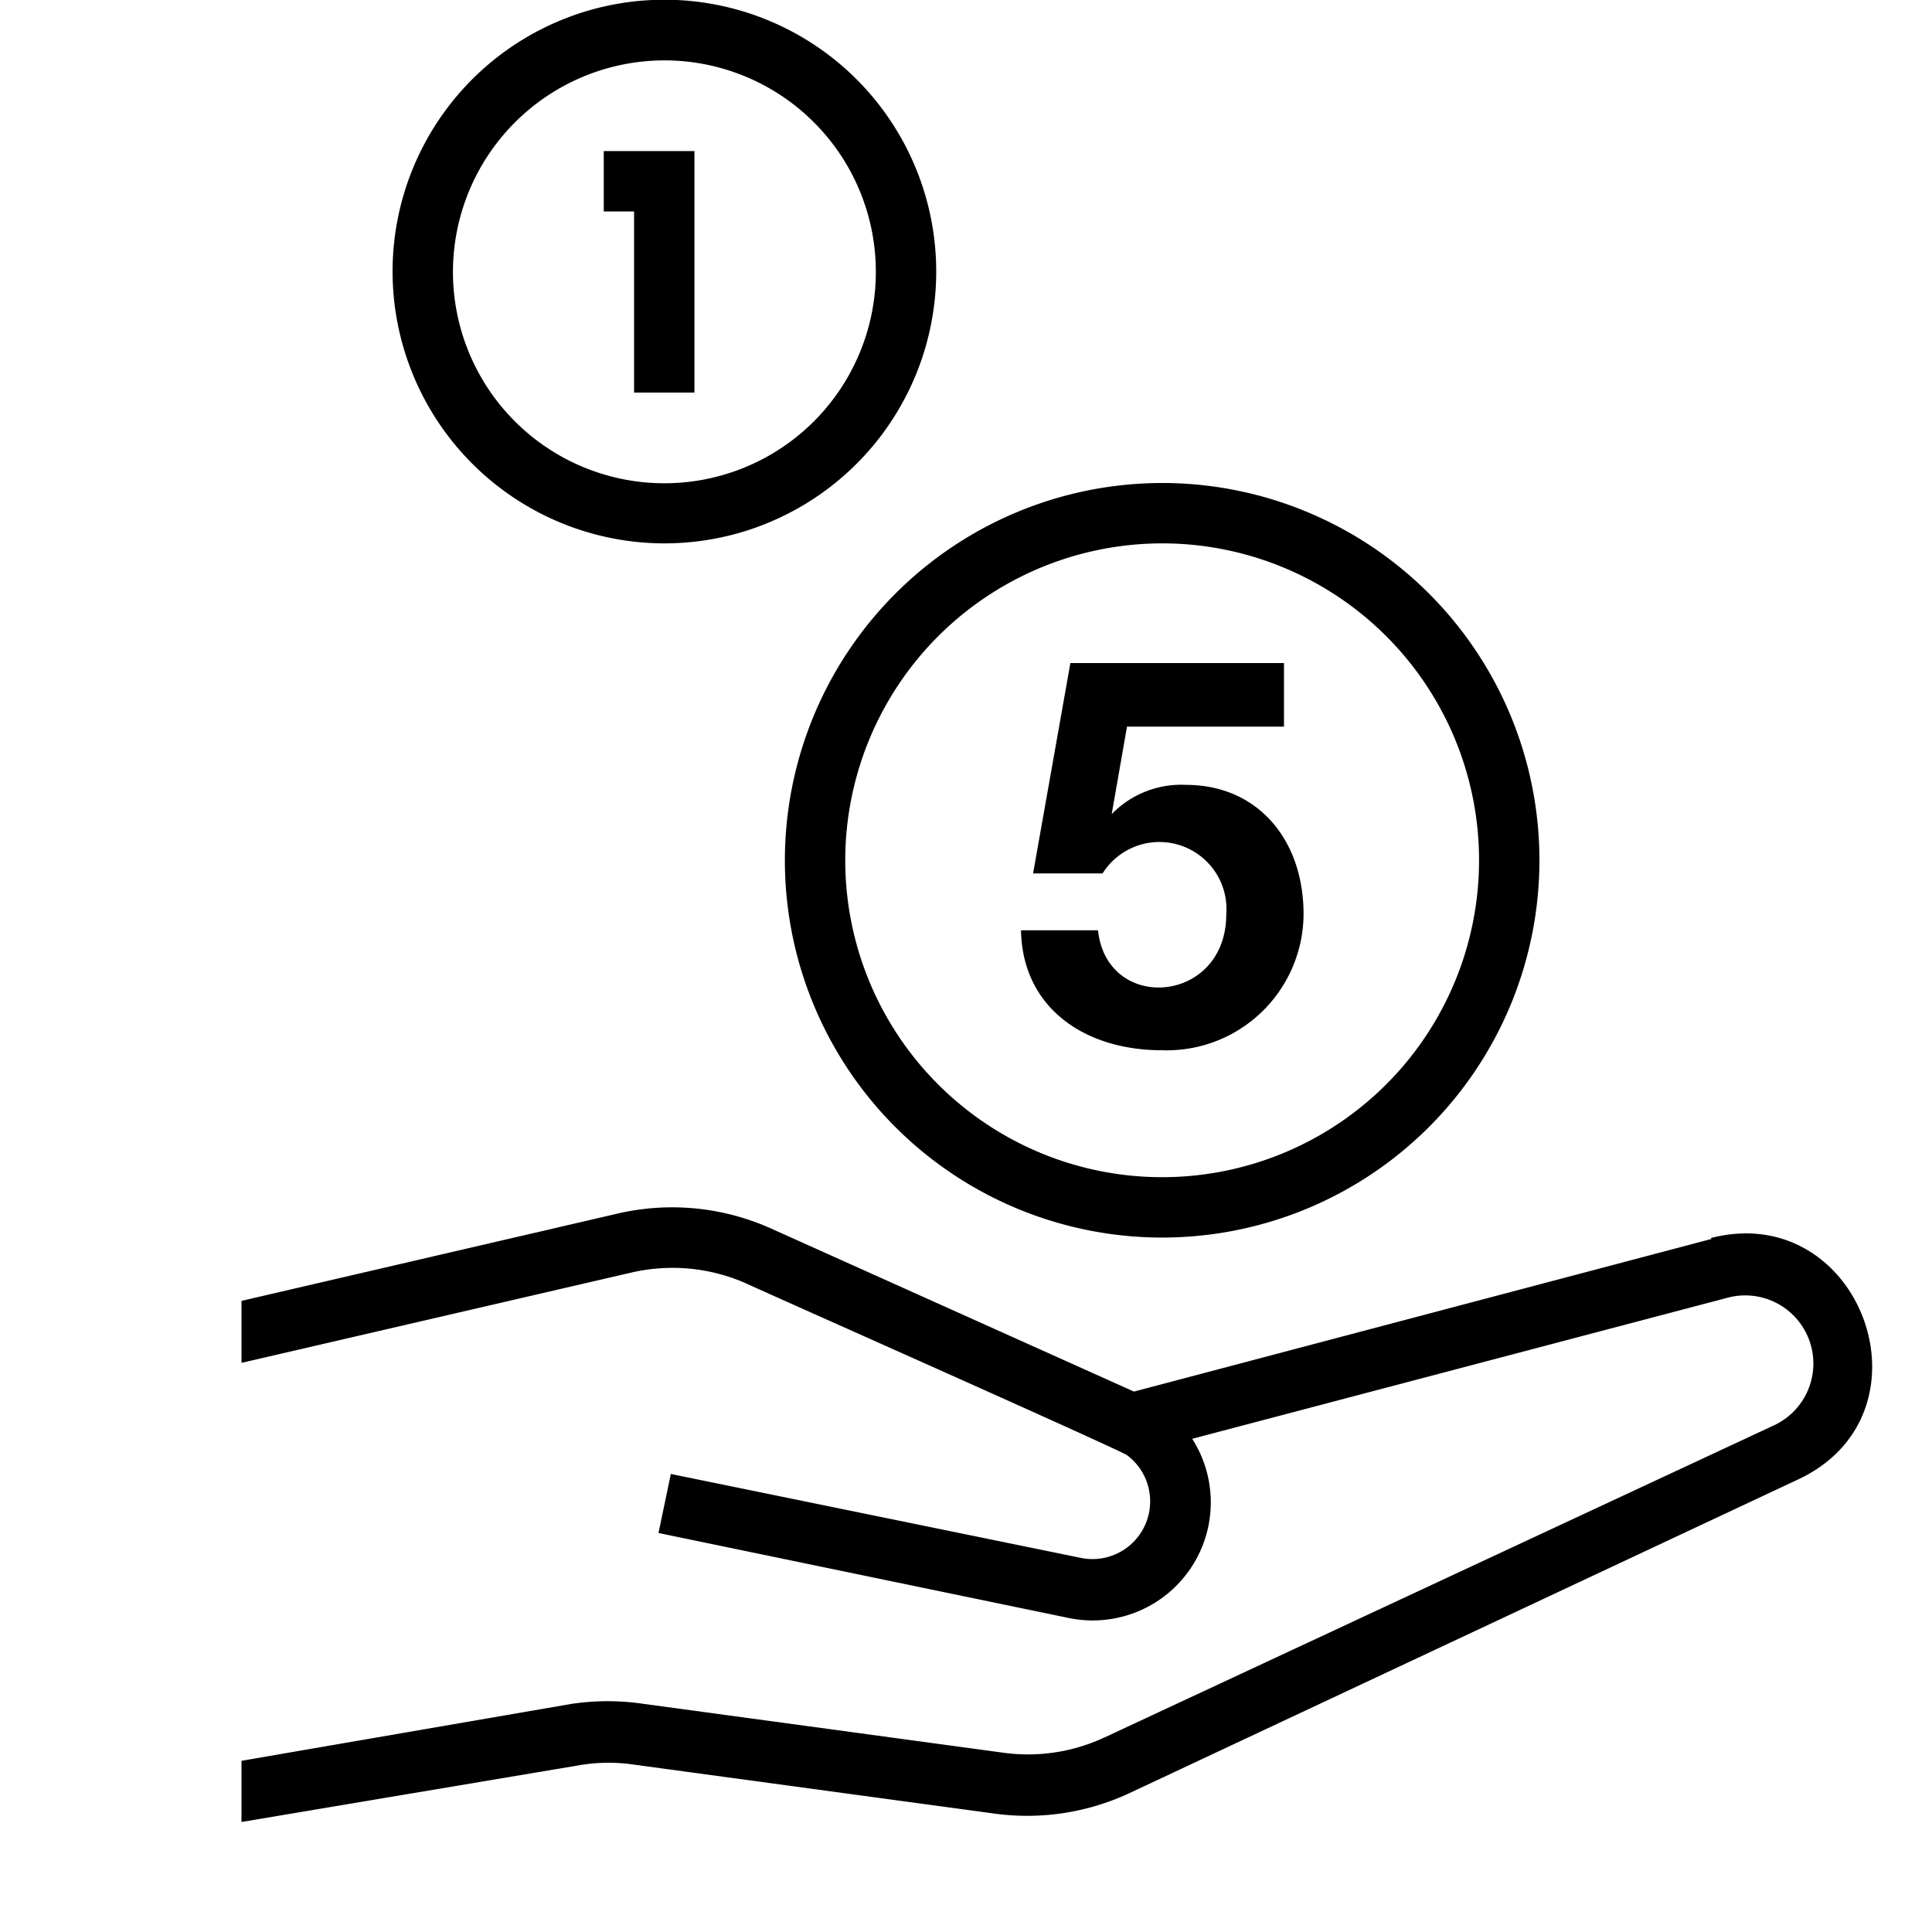 <svg xmlns="http://www.w3.org/2000/svg" viewBox="0 0 72 72"><path d="M40.92,34.67H38.05c.05,2.84,2.31,4.47,5.26,4.47a5.1,5.1,0,0,0,5.27-5.07c0-2.8-1.73-4.82-4.38-4.82a3.61,3.61,0,0,0-2.77,1.09l0,0L42,27.08h5.85V24.71H39.89L38.5,32.55h2.59a2.5,2.5,0,0,1,4.61,1.52c0,3.35-4.45,3.7-4.78.6Z" transform="translate(0 0)"/><path d="M63.79,46.17,42.26,51.86,28.75,45.79A9,9,0,0,0,23,45.23L9,48.48v2.31l14.55-3.37a6.78,6.78,0,0,1,4.28.42C28.15,48,41.67,54,42,54.23v0h0a2.15,2.15,0,0,1-1.71,3.83L25,54.93l-.46,2.2,15.3,3.17a4.4,4.4,0,0,0,4.59-6.68l20-5.27a2.54,2.54,0,0,1,1.72,4.75L41.16,64.75a6.74,6.74,0,0,1-3.76.57L24,63.5a9.12,9.12,0,0,0-2.71,0L9,65.62V67.9l12.68-2.13a6.52,6.52,0,0,1,2,0l13.4,1.82a9,9,0,0,0,5-.76L67,55.14c5.28-2.46,2.35-10.45-3.25-9Z" transform="translate(0 0)"/><path d="M24.75,20.25A10.13,10.13,0,1,0,14.63,10.12,10.14,10.14,0,0,0,24.75,20.25Zm0-18a7.88,7.88,0,1,1-7.87,7.87,7.89,7.89,0,0,1,7.87-7.87Z" transform="translate(0 0)"/><path d="M29.25,32.06A14.06,14.06,0,1,0,43.31,18,14.07,14.07,0,0,0,29.25,32.06ZM43.31,20.25A11.81,11.81,0,1,1,31.5,32.06,11.82,11.82,0,0,1,43.31,20.25Z" transform="translate(0 0)"/><polygon points="23.63 14.63 25.88 14.63 25.88 5.63 22.5 5.63 22.5 7.88 23.63 7.88 23.63 14.63 23.63 14.63"/><rect width="72" height="72" style="fill:none"/></svg>
